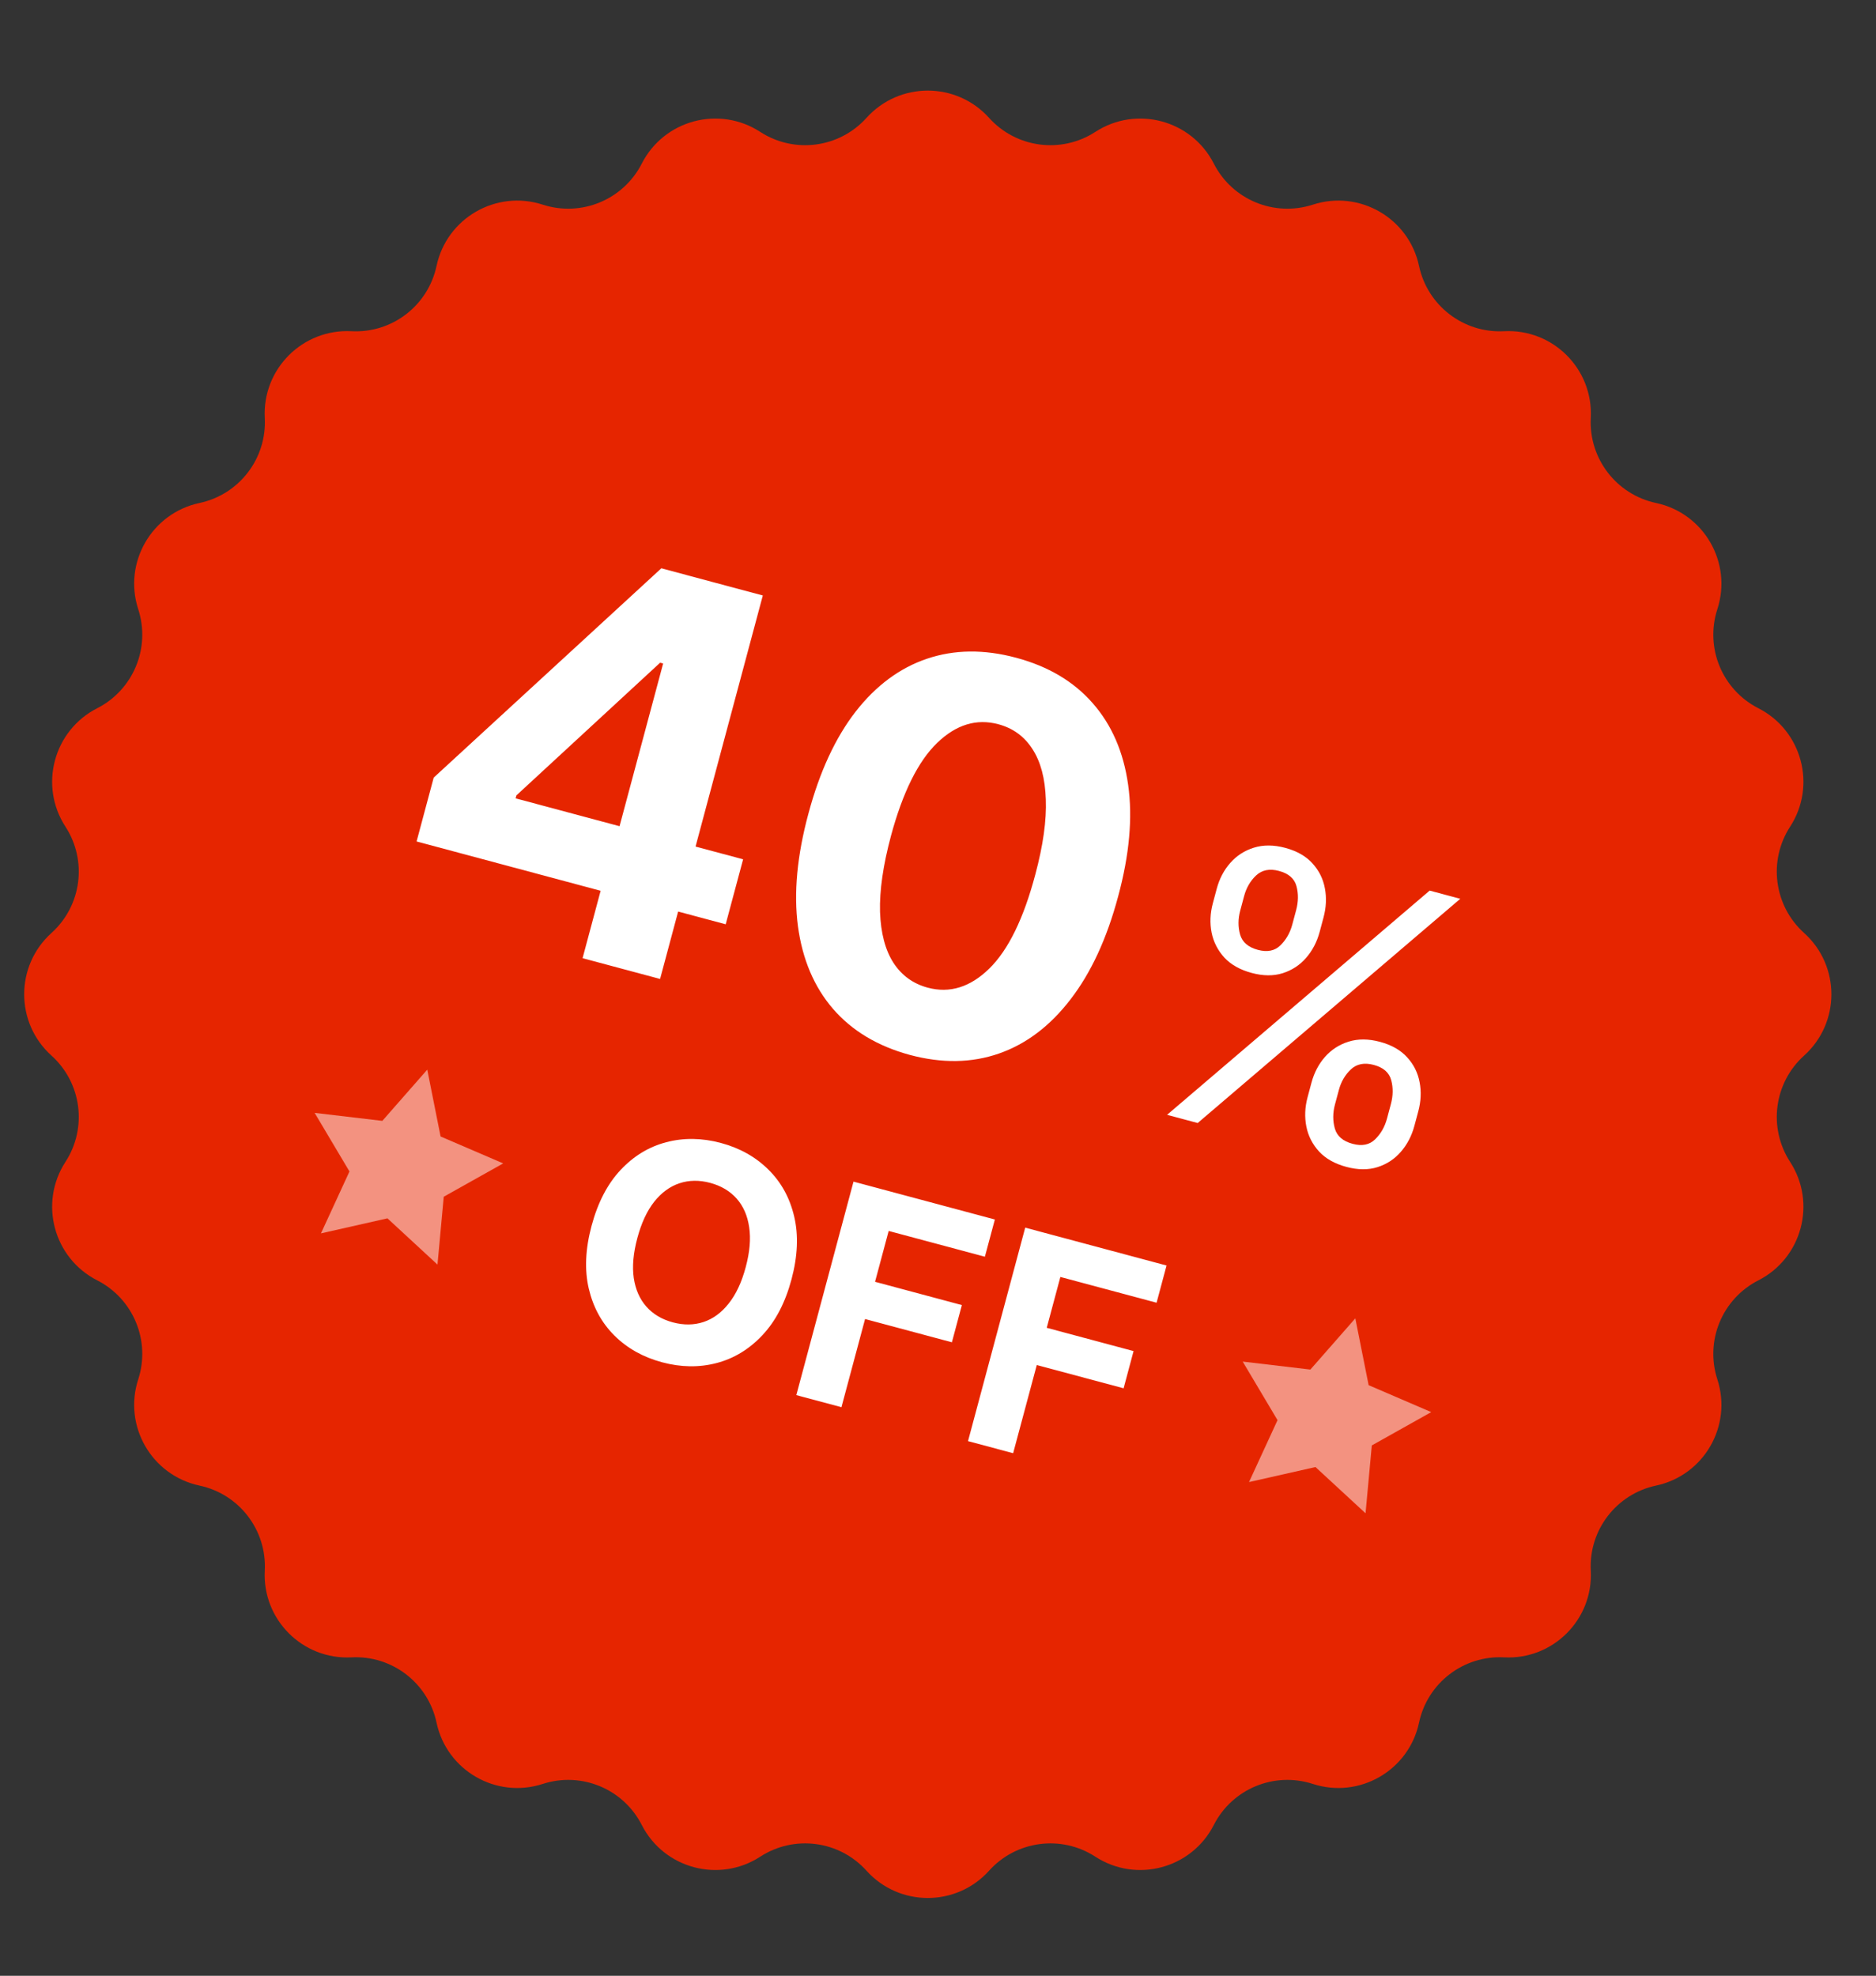 <svg xmlns="http://www.w3.org/2000/svg" fill="none" viewBox="0 0 113 119" height="119" width="113">
<rect x="0" y="0" width="113" height="119" fill="#333333" stroke="none"/>
<path fill="#E62500" d="M52.191 7.101C54.166 4.909 57.604 4.909 59.578 7.101C61.214 8.917 63.928 9.274 65.978 7.943C68.453 6.337 71.774 7.227 73.114 9.855C74.224 12.033 76.753 13.081 79.078 12.326C81.884 11.415 84.861 13.134 85.475 16.019C85.984 18.41 88.156 20.077 90.597 19.949C93.543 19.795 95.974 22.226 95.82 25.173C95.693 27.614 97.359 29.785 99.75 30.294C102.636 30.908 104.355 33.885 103.444 36.691C102.688 39.016 103.736 41.545 105.914 42.656C108.542 43.995 109.432 47.316 107.826 49.791C106.495 51.841 106.852 54.555 108.668 56.191C110.861 58.166 110.861 61.604 108.668 63.578C106.852 65.214 106.495 67.928 107.826 69.978C109.432 72.453 108.542 75.774 105.914 77.114C103.736 78.224 102.688 80.753 103.444 83.078C104.355 85.884 102.636 88.861 99.75 89.475C97.359 89.984 95.693 92.156 95.82 94.597C95.974 97.543 93.543 99.974 90.597 99.82C88.156 99.693 85.984 101.359 85.475 103.75C84.861 106.636 81.884 108.355 79.078 107.444C76.753 106.688 74.224 107.736 73.114 109.914C71.774 112.542 68.453 113.432 65.978 111.826C63.928 110.495 61.214 110.852 59.578 112.668C57.604 114.861 54.166 114.861 52.191 112.668C50.555 110.852 47.841 110.495 45.791 111.826C43.316 113.432 39.995 112.542 38.656 109.914C37.545 107.736 35.016 106.688 32.691 107.444C29.885 108.355 26.908 106.636 26.294 103.75C25.785 101.359 23.614 99.693 21.173 99.82C18.226 99.974 15.795 97.543 15.949 94.597C16.077 92.156 14.41 89.984 12.019 89.475C9.134 88.861 7.414 85.884 8.326 83.078C9.081 80.753 8.033 78.224 5.855 77.114C3.227 75.774 2.337 72.453 3.943 69.978C5.274 67.928 4.917 65.214 3.101 63.578C0.909 61.604 0.909 58.166 3.101 56.191C4.917 54.555 5.274 51.841 3.943 49.791C2.337 47.316 3.227 43.995 5.855 42.656C8.033 41.545 9.081 39.016 8.326 36.691C7.414 33.885 9.134 30.908 12.019 30.294C14.41 29.785 16.077 27.614 15.949 25.173C15.795 22.226 18.226 19.795 21.173 19.949C23.614 20.077 25.785 18.41 26.294 16.019C26.908 13.134 29.885 11.415 32.691 12.326C35.016 13.081 37.545 12.033 38.656 9.855C39.995 7.227 43.316 6.337 45.791 7.943C47.841 9.274 50.555 8.917 52.191 7.101Z"></path>
<path fill="white" d="M25.093 50.68L26.124 46.834L39.836 34.227L43.151 35.116L41.725 40.439L39.763 39.913L31.107 47.904L31.059 48.084L44.761 51.755L43.712 55.669L25.093 50.68ZM35.091 57.71L36.493 52.477L37.04 50.799L41.37 34.639L45.948 35.865L39.76 58.961L35.091 57.71ZM54.797 63.534C52.86 63.007 51.319 62.082 50.174 60.76C49.037 59.44 48.333 57.781 48.063 55.783C47.8 53.787 48.011 51.526 48.695 49.002C49.37 46.484 50.317 44.437 51.537 42.862C52.764 41.289 54.197 40.227 55.836 39.675C57.484 39.117 59.274 39.097 61.206 39.615C63.139 40.133 64.675 41.044 65.816 42.349C66.965 43.656 67.677 45.297 67.954 47.273C68.232 49.241 68.03 51.484 67.348 54C66.669 56.534 65.713 58.598 64.479 60.194C63.254 61.791 61.819 62.877 60.174 63.452C58.529 64.026 56.737 64.054 54.797 63.534ZM55.882 59.486C57.205 59.84 58.44 59.458 59.586 58.339C60.732 57.219 61.657 55.328 62.363 52.665C62.833 50.913 63.043 49.406 62.994 48.144C62.953 46.884 62.684 45.873 62.187 45.112C61.698 44.352 61.013 43.854 60.134 43.619C58.818 43.266 57.589 43.642 56.447 44.746C55.305 45.85 54.379 47.713 53.669 50.335C53.193 52.109 52.973 53.638 53.008 54.92C53.053 56.197 53.322 57.22 53.817 57.99C54.314 58.751 55.002 59.25 55.882 59.486Z"></path>
<path fill="white" d="M78.761 66.085L78.995 65.212C79.157 64.608 79.429 64.089 79.811 63.654C80.2 63.216 80.674 62.91 81.235 62.736C81.802 62.559 82.431 62.563 83.121 62.748C83.821 62.936 84.367 63.246 84.759 63.681C85.153 64.11 85.403 64.61 85.509 65.181C85.618 65.747 85.591 66.332 85.429 66.936L85.195 67.809C85.033 68.412 84.761 68.934 84.377 69.374C84 69.81 83.531 70.118 82.969 70.296C82.414 70.471 81.792 70.466 81.102 70.281C80.401 70.094 79.852 69.784 79.453 69.354C79.056 68.919 78.8 68.417 78.687 67.849C78.575 67.276 78.599 66.688 78.761 66.085ZM80.644 65.654L80.41 66.526C80.276 67.028 80.274 67.509 80.404 67.972C80.536 68.429 80.892 68.735 81.475 68.891C82.04 69.043 82.492 68.953 82.829 68.621C83.173 68.286 83.412 67.868 83.546 67.367L83.78 66.494C83.914 65.993 83.921 65.515 83.8 65.061C83.681 64.602 83.33 64.294 82.748 64.138C82.182 63.986 81.722 64.077 81.367 64.409C81.019 64.738 80.778 65.152 80.644 65.654ZM73.055 54.402L73.289 53.529C73.45 52.926 73.722 52.407 74.105 51.972C74.493 51.533 74.968 51.227 75.529 51.054C76.096 50.877 76.725 50.881 77.414 51.065C78.115 51.253 78.661 51.564 79.053 51.998C79.446 52.427 79.696 52.927 79.803 53.499C79.911 54.065 79.885 54.65 79.723 55.253L79.489 56.126C79.327 56.73 79.055 57.252 78.671 57.692C78.294 58.128 77.825 58.435 77.263 58.614C76.708 58.789 76.085 58.784 75.396 58.599C74.695 58.411 74.145 58.102 73.747 57.672C73.35 57.236 73.094 56.734 72.98 56.167C72.868 55.594 72.893 55.006 73.055 54.402ZM74.938 53.971L74.704 54.844C74.569 55.345 74.567 55.827 74.698 56.289C74.829 56.746 75.186 57.053 75.768 57.209C76.334 57.36 76.785 57.27 77.123 56.939C77.466 56.604 77.706 56.186 77.84 55.684L78.074 54.812C78.208 54.31 78.215 53.833 78.094 53.379C77.974 52.919 77.624 52.612 77.042 52.456C76.476 52.304 76.016 52.395 75.661 52.727C75.313 53.055 75.072 53.47 74.938 53.971ZM70.299 67.144L86.115 53.639L87.959 54.133L72.142 67.638L70.299 67.144Z"></path>
<path fill-opacity="0.5" fill="white" d="M25.736 64.423L26.539 68.449L30.31 70.07L26.729 72.077L26.352 76.165L23.337 73.379L19.333 74.284L21.05 70.556L18.952 67.027L23.029 67.508L25.736 64.423Z"></path>
<path fill="white" d="M47.675 77.057C47.299 78.459 46.713 79.581 45.918 80.422C45.127 81.264 44.206 81.823 43.154 82.097C42.108 82.369 41.018 82.353 39.884 82.049C38.741 81.743 37.785 81.208 37.016 80.446C36.247 79.683 35.73 78.74 35.466 77.615C35.202 76.49 35.258 75.228 35.632 73.831C36.008 72.428 36.591 71.306 37.382 70.464C38.173 69.621 39.092 69.065 40.138 68.793C41.185 68.517 42.281 68.533 43.423 68.839C44.557 69.143 45.509 69.676 46.279 70.438C47.053 71.198 47.572 72.14 47.836 73.265C48.104 74.391 48.05 75.655 47.675 77.057ZM44.918 76.319C45.162 75.41 45.231 74.608 45.126 73.911C45.025 73.216 44.773 72.641 44.37 72.188C43.966 71.734 43.436 71.42 42.779 71.243C42.122 71.067 41.505 71.075 40.929 71.266C40.353 71.457 39.845 71.828 39.406 72.379C38.971 72.931 38.632 73.661 38.389 74.569C38.145 75.477 38.074 76.279 38.175 76.975C38.28 77.671 38.534 78.246 38.937 78.7C39.341 79.153 39.871 79.468 40.528 79.644C41.185 79.82 41.802 79.813 42.378 79.622C42.954 79.43 43.459 79.059 43.894 78.507C44.334 77.956 44.675 77.227 44.918 76.319ZM47.966 84.026L51.411 71.168L59.925 73.449L59.324 75.69L53.529 74.138L52.708 77.201L57.938 78.603L57.337 80.844L52.107 79.443L50.684 84.754L47.966 84.026ZM58.308 86.797L61.753 73.939L70.267 76.22L69.666 78.461L63.871 76.909L63.05 79.972L68.28 81.374L67.68 83.615L62.45 82.214L61.026 87.525L58.308 86.797Z"></path>
<path fill-opacity="0.5" fill="white" d="M81.637 79.402L82.439 83.427L86.21 85.049L82.63 87.056L82.253 91.143L79.237 88.358L75.234 89.263L76.951 85.534L74.853 82.006L78.93 82.487L81.637 79.402Z"></path>
</svg>
